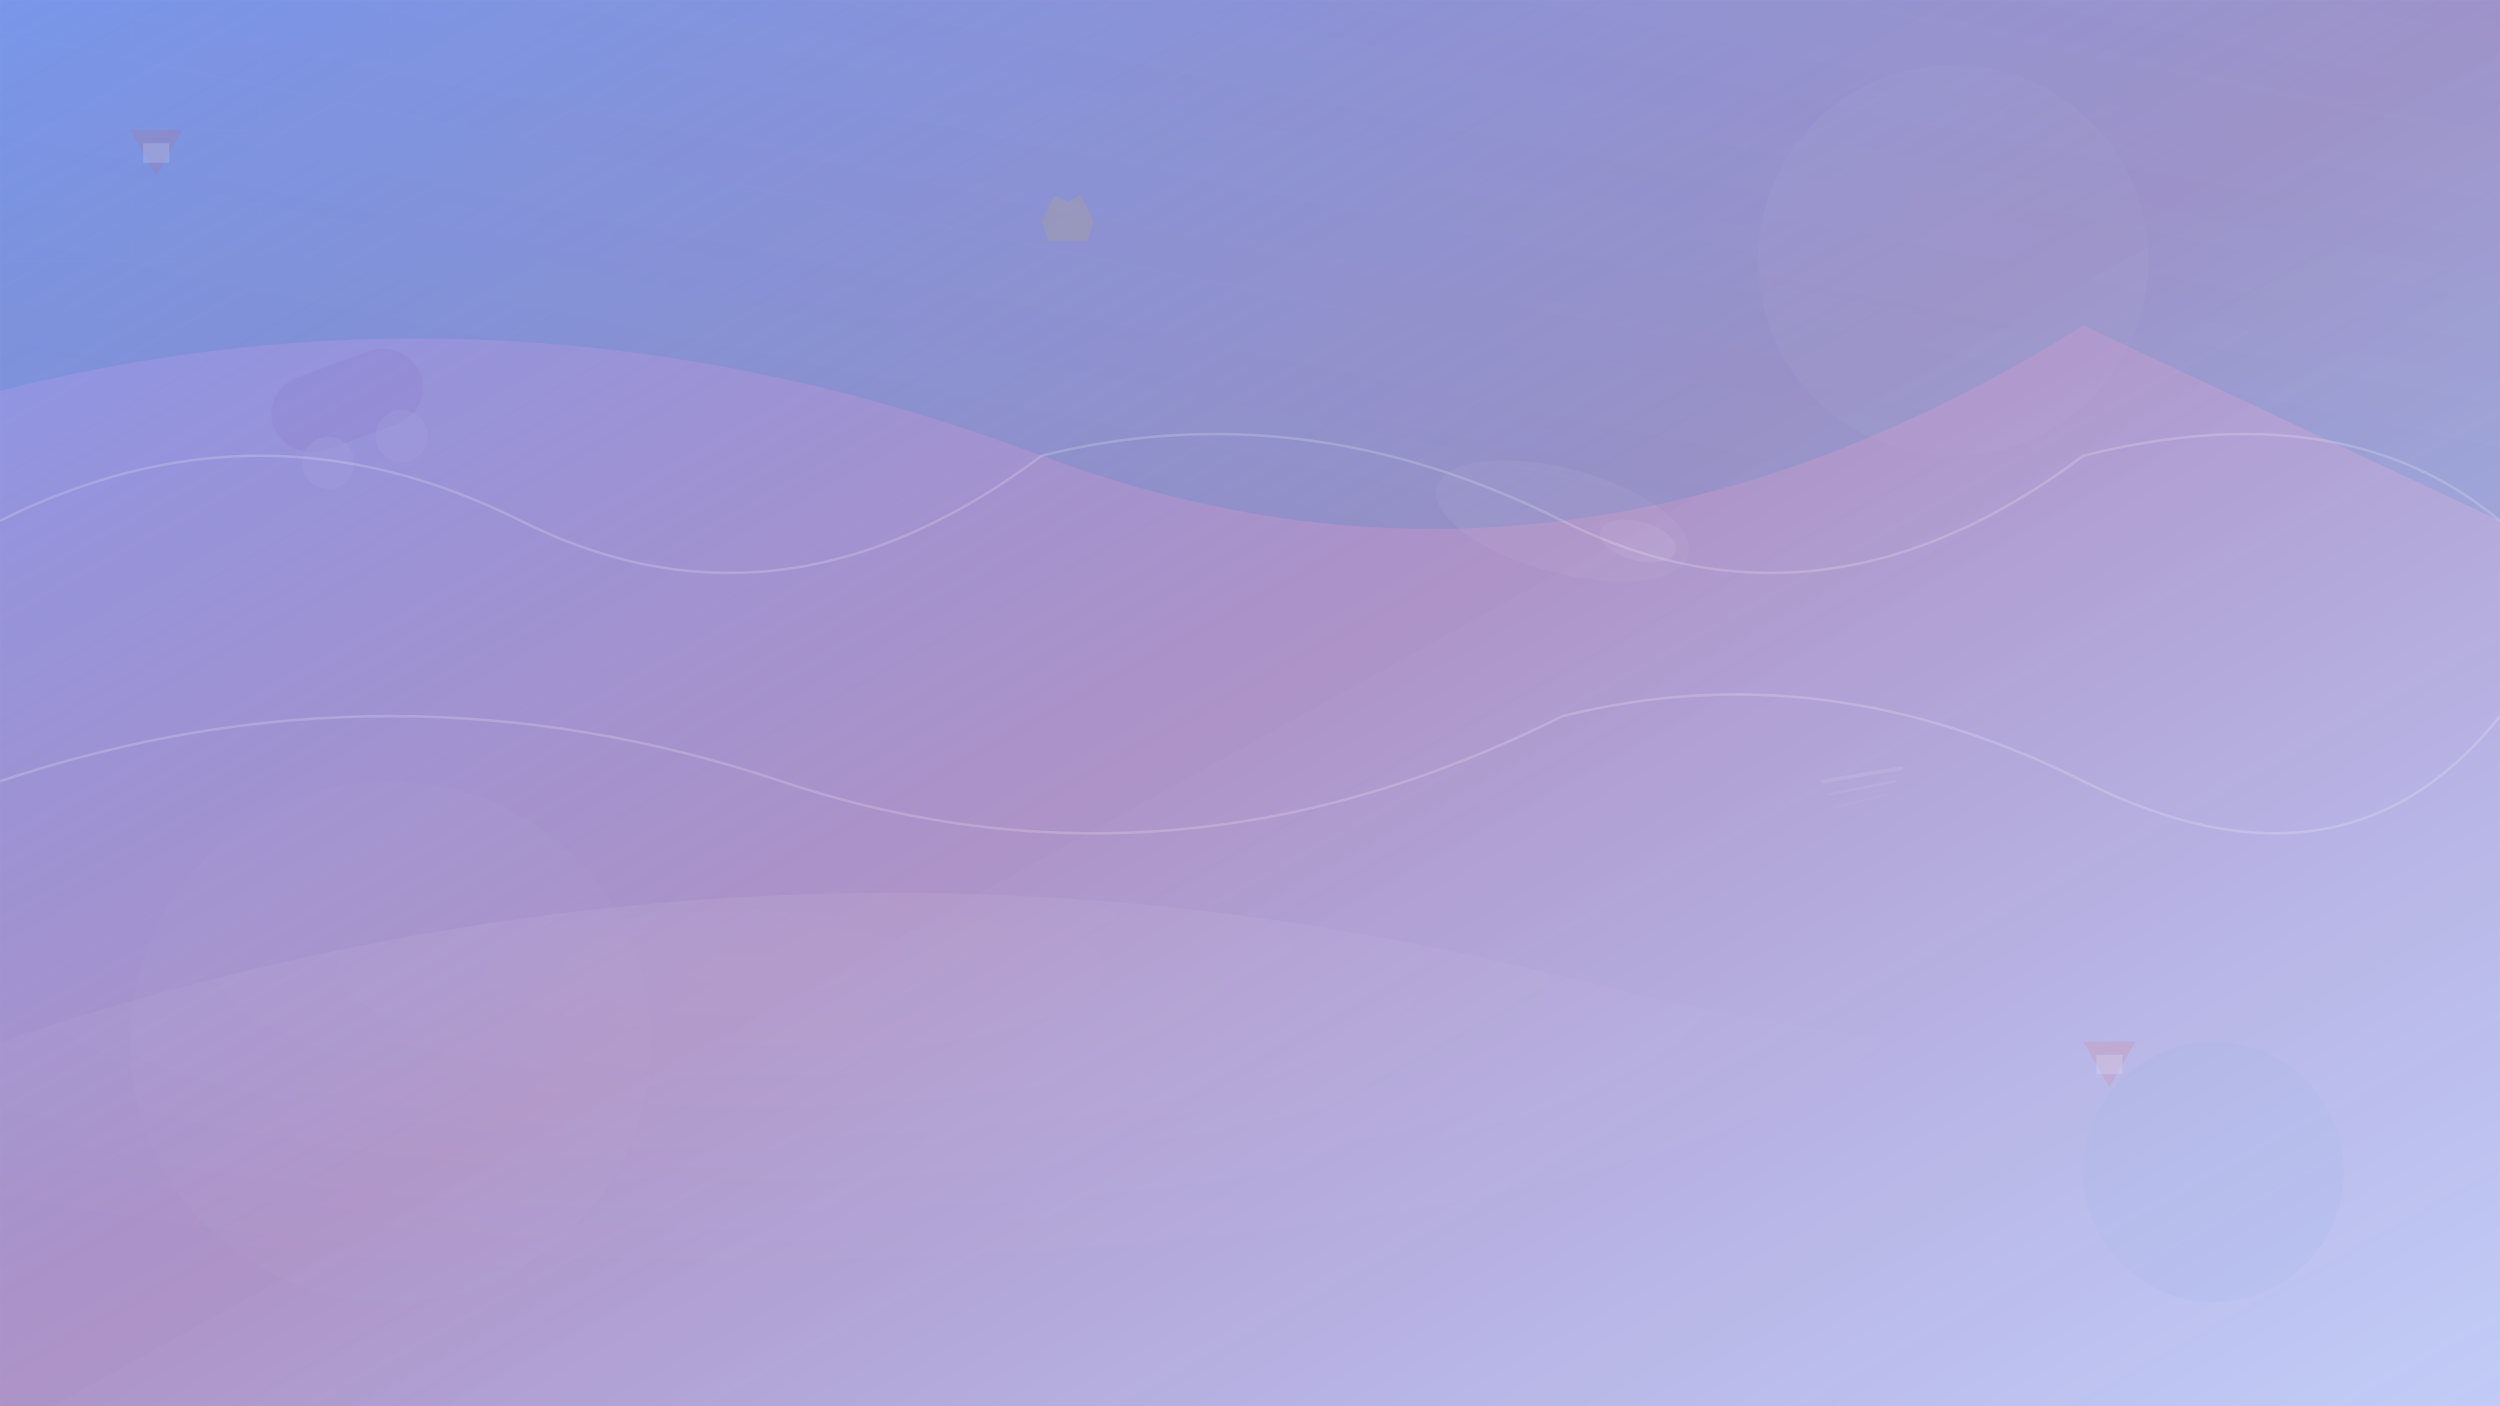 <svg xmlns="http://www.w3.org/2000/svg" viewBox="0 0 1920 1080" width="1920" height="1080">
    <defs>
        <linearGradient id="bgGradient1" x1="0%" y1="0%" x2="100%" y2="100%">
            <stop offset="0%" style="stop-color:#667eea;stop-opacity:0.8" />
            <stop offset="50%" style="stop-color:#764ba2;stop-opacity:0.6" />
            <stop offset="100%" style="stop-color:#667eea;stop-opacity:0.4" />
        </linearGradient>
        
        <linearGradient id="bgGradient2" x1="100%" y1="0%" x2="0%" y2="100%">
            <stop offset="0%" style="stop-color:#3498db;stop-opacity:0.3" />
            <stop offset="100%" style="stop-color:#2980b9;stop-opacity:0.5" />
        </linearGradient>
        
        <radialGradient id="radialGrad" cx="30%" cy="30%">
            <stop offset="0%" style="stop-color:#ffffff;stop-opacity:0.2" />
            <stop offset="100%" style="stop-color:#ffffff;stop-opacity:0" />
        </radialGradient>
    </defs>
    
    <!-- Base background -->
    <rect width="1920" height="1080" fill="url(#bgGradient1)"/>
    
    <!-- Abstract geometric shapes -->
    <g opacity="0.4">
        <!-- Large flowing curves -->
        <path d="M0,300 Q400,200 800,350 T1600,250 L1920,400 L1920,0 L0,0 Z" 
              fill="url(#bgGradient2)"/>
        
        <path d="M0,800 Q600,600 1200,750 T1920,650 L1920,1080 L0,1080 Z" 
              fill="url(#radialGrad)"/>
        
        <!-- Circular elements -->
        <circle cx="1500" cy="200" r="150" fill="rgba(255,255,255,0.1)" opacity="0.6"/>
        <circle cx="300" cy="800" r="200" fill="rgba(255,255,255,0.05)" opacity="0.8"/>
        <circle cx="1700" cy="900" r="100" fill="rgba(52,152,219,0.2)" opacity="0.5"/>
        
        <!-- Abstract car-related shapes -->
        <g transform="translate(1200, 400) rotate(15)">
            <ellipse cx="0" cy="0" rx="100" ry="40" fill="rgba(255,255,255,0.1)"/>
            <ellipse cx="60" cy="0" rx="30" ry="15" fill="rgba(255,255,255,0.15)"/>
        </g>
        
        <g transform="translate(200, 300) rotate(-20)">
            <rect x="0" y="0" width="120" height="60" rx="30" fill="rgba(116,75,162,0.2)"/>
            <circle cx="30" cy="70" r="20" fill="rgba(255,255,255,0.1)"/>
            <circle cx="90" cy="70" r="20" fill="rgba(255,255,255,0.1)"/>
        </g>
    </g>
    
    <!-- Flowing lines -->
    <g stroke="rgba(255,255,255,0.3)" stroke-width="2" fill="none" opacity="0.6">
        <path d="M0,400 Q200,300 400,400 T800,350 Q1000,300 1200,400 T1600,350 Q1800,300 1920,400"/>
        <path d="M0,600 Q300,500 600,600 T1200,550 Q1400,500 1600,600 T1920,550"/>
    </g>
    
    <!-- Subtle grid pattern -->
    <g stroke="rgba(255,255,255,0.05)" stroke-width="1" opacity="0.3">
        <defs>
            <pattern id="grid" width="100" height="100" patternUnits="userSpaceOnUse">
                <path d="M 100 0 L 0 0 0 100" fill="none"/>
            </pattern>
        </defs>
        <rect width="1920" height="1080" fill="url(#grid)"/>
    </g>
    
    <!-- Premium accent elements -->
    <g opacity="0.4">
        <!-- Swiss-inspired geometric patterns -->
        <g transform="translate(100, 100)">
            <polygon points="0,0 40,0 20,35" fill="rgba(231,76,60,0.3)"/>
            <rect x="10" y="10" width="20" height="15" fill="rgba(255,255,255,0.4)"/>
        </g>
        
        <g transform="translate(1600, 800)">
            <polygon points="0,0 40,0 20,35" fill="rgba(231,76,60,0.3)"/>
            <rect x="10" y="10" width="20" height="15" fill="rgba(255,255,255,0.4)"/>
        </g>
        
        <!-- Luxury indicators -->
        <g transform="translate(800, 150)">
            <path d="M0,20 L10,0 L20,5 L30,0 L40,20 L35,35 L5,35 Z" 
                  fill="rgba(241,196,15,0.4)" opacity="0.7"/>
        </g>
        
        <!-- Speed/motion indicators -->
        <g transform="translate(1400, 600)" opacity="0.5">
            <line x1="0" y1="0" x2="60" y2="-10" stroke="rgba(255,255,255,0.4)" stroke-width="3" stroke-linecap="round"/>
            <line x1="5" y1="10" x2="55" y2="0" stroke="rgba(255,255,255,0.3)" stroke-width="2" stroke-linecap="round"/>
            <line x1="10" y1="20" x2="50" y2="10" stroke="rgba(255,255,255,0.2)" stroke-width="1" stroke-linecap="round"/>
        </g>
    </g>
    
    <!-- Subtle noise/texture overlay -->
    <g opacity="0.1">
        <filter id="noise">
            <feTurbulence baseFrequency="0.9" numOctaves="4" result="noise"/>
            <feDisplacementMap in="SourceGraphic" in2="noise" scale="2"/>
        </filter>
        <rect width="1920" height="1080" fill="rgba(255,255,255,0.05)" filter="url(#noise)"/>
    </g>
</svg>
